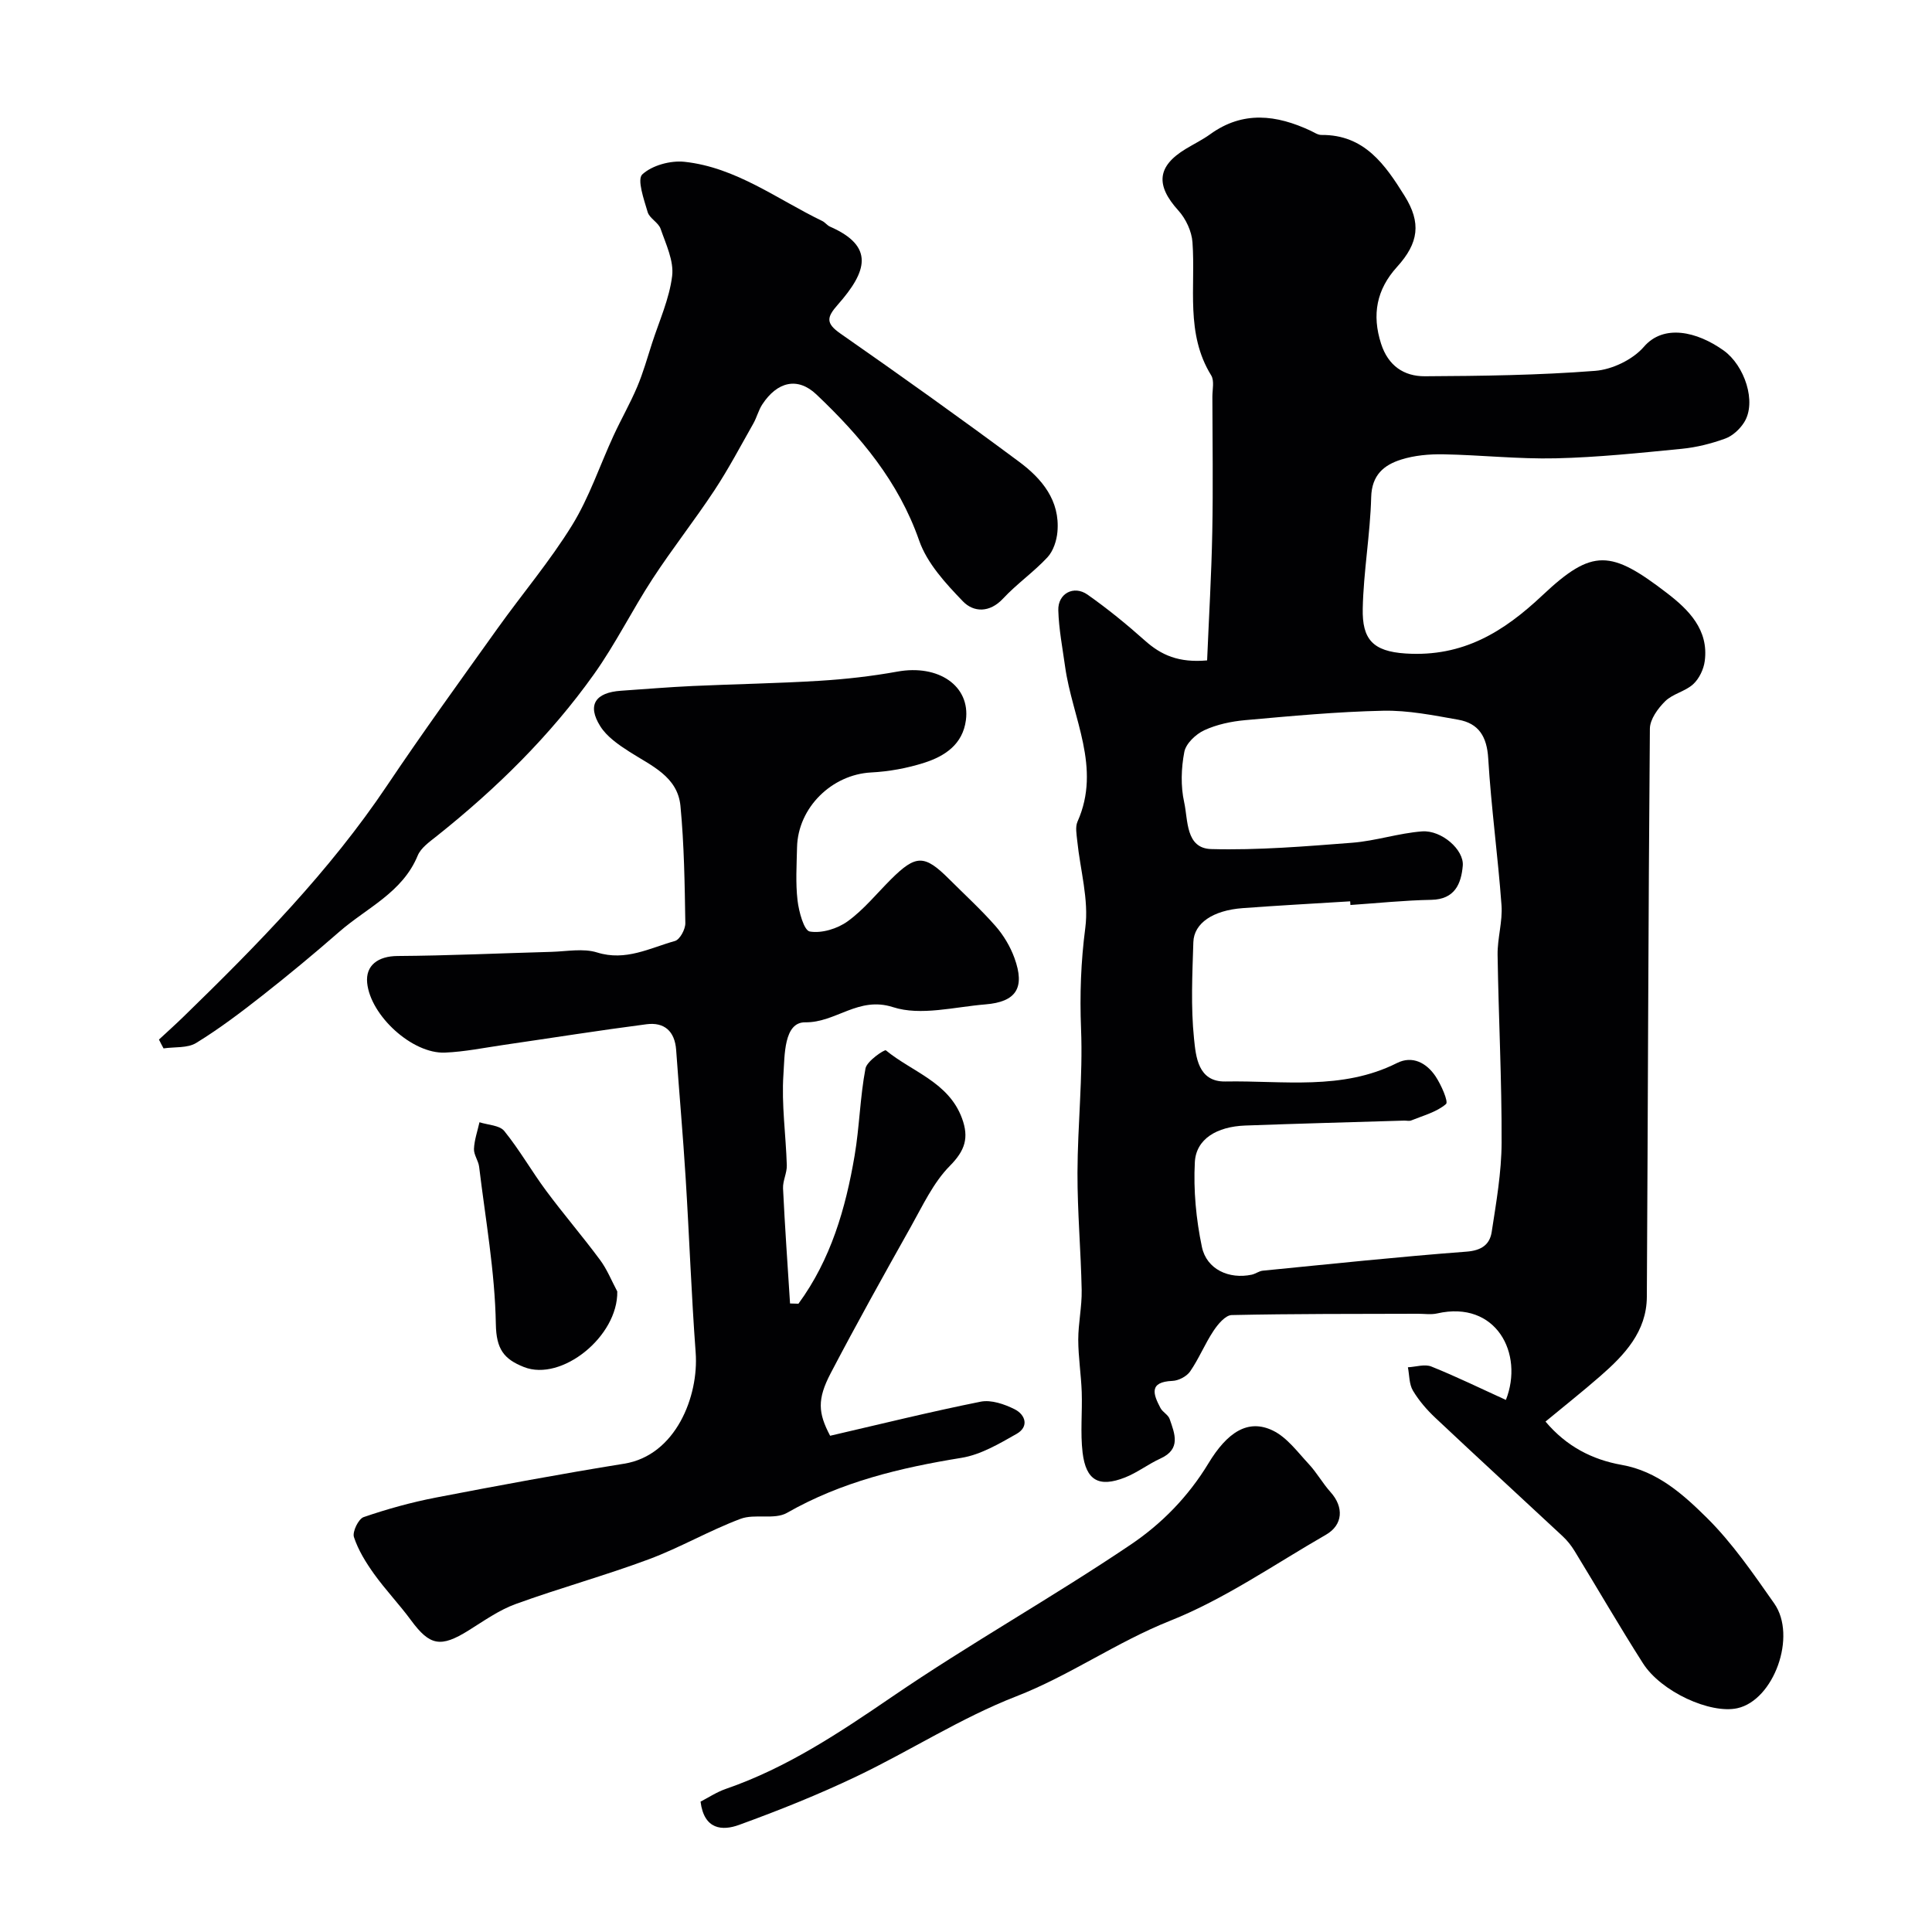 <svg enable-background="new 0 0 400 400" viewBox="0 0 400 400" xmlns="http://www.w3.org/2000/svg"><g fill="#010103"><path d="m319.98 294.32c4.33 5.15 9.69 7.89 15.78 8.97 7.41 1.31 12.74 6.13 17.63 10.96 5.3 5.25 9.62 11.57 13.94 17.72 4.76 6.77-.09 20.05-7.64 21.7-5.59 1.22-15.77-3.4-19.53-9.3-4.88-7.65-9.43-15.52-14.17-23.27-.68-1.11-1.52-2.17-2.47-3.05-8.76-8.17-17.59-16.26-26.31-24.47-1.78-1.67-3.44-3.59-4.68-5.67-.8-1.34-.72-3.2-1.04-4.83 1.64-.08 3.49-.71 4.87-.15 5.2 2.09 10.25 4.56 15.42 6.91 3.78-9.62-2.04-20.68-14.22-17.91-1.27.29-2.66.07-3.99.07-12.85.04-25.71-.01-38.56.27-1.31.03-2.87 1.91-3.78 3.29-1.78 2.68-3 5.73-4.82 8.37-.71 1.04-2.39 1.92-3.67 1.97-4.95.2-3.97 2.79-2.48 5.61.45.86 1.6 1.4 1.9 2.27 1.05 3.05 2.41 6.23-1.9 8.19-2.52 1.15-4.77 2.91-7.32 3.92-5.4 2.13-8.1.65-8.8-5.14-.49-4.13-.04-8.37-.18-12.55-.13-3.61-.71-7.21-.72-10.82 0-3.42.77-6.85.71-10.27-.16-8.1-.89-16.2-.87-24.3.03-9.93 1.14-19.89.74-29.79-.28-7.07-.04-13.89.88-20.92.76-5.84-1.06-12.01-1.67-18.03-.13-1.32-.44-2.85.06-3.97 5-11.2-1.09-21.44-2.57-32.07-.54-3.89-1.3-7.78-1.41-11.69-.1-3.46 3.21-5.23 6.05-3.23 4.15 2.92 8.11 6.15 11.9 9.53 3.36 3 6.98 4.61 12.86 4.09.37-8.9.9-17.75 1.07-26.6.18-9.33.04-18.66.02-27.99 0-1.49.44-3.32-.25-4.43-5.36-8.67-3.2-18.27-3.87-27.54-.16-2.27-1.36-4.86-2.91-6.57-4.76-5.25-4.45-9.17 1.55-12.79 1.67-1.01 3.45-1.88 5.03-3.02 6.79-4.91 13.73-4.02 20.78-.73.73.34 1.5.89 2.25.88 8.9-.08 13.19 6.16 17.22 12.62 3.46 5.55 2.95 9.72-1.57 14.7-4.24 4.67-5.24 9.89-3.3 15.91 1.46 4.55 4.73 6.75 9.05 6.73 11.76-.06 23.54-.21 35.26-1.12 3.54-.27 7.81-2.33 10.1-4.98 4.07-4.73 10.95-3.21 16.52.77 4.3 3.07 6.91 10.68 4.22 14.9-.89 1.4-2.38 2.78-3.9 3.33-2.88 1.05-5.94 1.82-8.99 2.12-8.68.85-17.38 1.77-26.09 1.97-7.75.18-15.53-.69-23.3-.83-2.91-.05-5.97.22-8.72 1.09-3.55 1.12-6.08 3.18-6.2 7.77-.2 7.71-1.59 15.38-1.75 23.09-.13 6.33 2.06 8.85 8.89 9.29 11.91.76 20.31-4.51 28.34-12.07 10.36-9.76 14.14-9.37 25.8-.41 4.42 3.4 8.64 7.56 7.78 14.04-.22 1.7-1.15 3.65-2.39 4.79-1.63 1.5-4.22 1.98-5.79 3.52-1.51 1.48-3.16 3.75-3.18 5.69-.33 39.21-.4 78.42-.63 117.64-.04 7.2-4.63 12.04-9.65 16.42-3.68 3.21-7.52 6.25-11.33 9.4zm-40.39-106.95c-.02-.25-.03-.51-.05-.76-7.42.46-14.85.86-22.26 1.41-6.11.45-10.09 3.09-10.21 7.05-.21 6.66-.54 13.38.14 19.97.38 3.68.8 8.97 6.49 8.87 11.93-.22 24.13 1.91 35.53-3.82 3.2-1.61 6.12-.02 7.97 2.73 1.17 1.74 2.73 5.29 2.18 5.76-1.95 1.67-4.73 2.39-7.21 3.4-.43.17-.99.01-1.49.03-10.95.33-21.91.62-32.86 1.02-5.91.22-10.19 2.79-10.44 7.58-.31 5.82.26 11.83 1.46 17.55.98 4.67 5.64 6.74 10.31 5.75.79-.17 1.51-.75 2.3-.83 14.05-1.38 28.1-2.88 42.18-3.94 3.14-.24 4.81-1.49 5.21-4.08.94-6.13 2.03-12.32 2.05-18.49.05-12.96-.63-25.92-.83-38.88-.05-3.43 1.06-6.9.81-10.28-.74-10.15-2.14-20.25-2.75-30.4-.27-4.5-1.96-7.25-6.2-8-5.14-.91-10.37-1.97-15.54-1.86-9.54.2-19.07 1.1-28.58 1.95-2.88.26-5.87.89-8.47 2.09-1.75.81-3.8 2.75-4.13 4.49-.65 3.37-.77 7.09-.03 10.42.82 3.68.26 9.54 5.6 9.69 9.72.26 19.49-.56 29.2-1.31 4.85-.38 9.6-1.98 14.45-2.35 4.04-.3 8.73 3.81 8.43 7.13-.33 3.72-1.64 6.94-6.5 7.04-5.59.1-11.17.69-16.76 1.07z"/><path d="m165.31 269.92c6.7-9.14 9.77-19.71 11.63-30.67 1.01-5.97 1.12-12.09 2.25-18.04.29-1.54 3.95-3.97 4.22-3.75 5.43 4.47 13 6.57 15.76 14.07 1.48 4.02.65 6.66-2.52 9.86-3.43 3.47-5.62 8.24-8.07 12.6-5.64 10.04-11.25 20.11-16.59 30.31-2.83 5.41-2.62 8.23-.12 12.96 10.3-2.38 20.69-4.96 31.18-7.06 2.17-.43 4.9.51 7 1.56 2.25 1.12 3.06 3.6.44 5.1-3.61 2.05-7.44 4.32-11.43 4.97-12.64 2.05-24.84 4.95-36.12 11.39-2.59 1.48-6.67.13-9.62 1.24-6.48 2.43-12.53 5.97-19.01 8.38-9.07 3.38-18.45 5.95-27.55 9.26-3.45 1.25-6.58 3.49-9.74 5.46-5.78 3.61-8.03 3.19-11.93-2.11-2.42-3.29-5.27-6.27-7.66-9.6-1.68-2.35-3.26-4.91-4.15-7.61-.36-1.1.93-3.77 2.01-4.14 4.89-1.68 9.91-3.07 14.98-4.05 12.96-2.5 25.94-4.91 38.97-7.01 10.67-1.72 15.46-13.97 14.79-23-.89-12.02-1.32-24.07-2.07-36.09-.55-8.86-1.34-17.71-1.97-26.57-.28-3.88-2.45-5.8-6.14-5.32-9.88 1.28-19.72 2.85-29.57 4.28-4.05.59-8.09 1.42-12.15 1.59-6.77.29-15.43-7.66-16.11-14.42-.37-3.66 2.28-5.55 6.27-5.58 10.63-.07 21.26-.57 31.89-.86 3.16-.09 6.56-.77 9.45.13 5.93 1.85 10.89-.92 16.11-2.38 1.02-.29 2.17-2.42 2.15-3.69-.13-8.1-.24-16.22-1.01-24.27-.59-6.11-6.05-8.32-10.55-11.21-2.25-1.44-4.68-3.11-6.05-5.29-2.76-4.39-1.04-6.99 4.31-7.35 4.93-.34 9.86-.75 14.8-.98 8.76-.4 17.54-.54 26.3-1.08 5.38-.33 10.78-.94 16.09-1.9 8.5-1.55 15.14 2.94 14.2 10.05-.66 5.03-4.37 7.46-8.62 8.82-3.53 1.13-7.31 1.82-11.01 2.01-8.12.43-15.14 7.26-15.33 15.49-.08 3.66-.32 7.37.1 10.98.27 2.34 1.33 6.26 2.54 6.46 2.47.42 5.73-.58 7.85-2.12 3.33-2.41 6-5.74 8.95-8.68 5.17-5.15 6.94-5.15 12.03-.07 3.23 3.23 6.62 6.32 9.63 9.75 1.66 1.9 3.05 4.23 3.91 6.6 2.24 6.17.39 9.09-6.02 9.61-6.4.52-13.4 2.42-19.12.57-7.19-2.32-11.8 3.22-18.17 3.14-4.46-.06-4.25 6.87-4.52 10.81-.42 6.21.51 12.51.7 18.78.05 1.59-.85 3.21-.78 4.79.38 7.95.95 15.89 1.45 23.83.58.01 1.16.03 1.74.05z"/><path d="m32.91 215.23c1.71-1.59 3.46-3.15 5.13-4.78 15.28-14.86 30.18-30.04 42.13-47.86 7.36-10.97 15.13-21.68 22.81-32.44 5.12-7.17 10.87-13.95 15.48-21.43 3.55-5.76 5.72-12.36 8.58-18.55 1.56-3.39 3.43-6.64 4.88-10.07 1.24-2.92 2.1-6.01 3.08-9.04 1.49-4.62 3.58-9.18 4.16-13.92.38-3.13-1.29-6.58-2.39-9.77-.45-1.31-2.3-2.16-2.68-3.46-.77-2.61-2.23-6.76-1.11-7.8 2.03-1.88 5.85-2.92 8.74-2.61 10.67 1.15 19.19 7.75 28.53 12.26.58.28 1 .9 1.59 1.16 9.3 4.08 7.68 9.28 1.62 16.16-2.31 2.61-2.53 3.84.54 5.98 12.45 8.68 24.81 17.49 36.99 26.54 4.7 3.49 8.51 8.01 7.94 14.51-.16 1.83-.86 3.98-2.07 5.28-2.84 3.05-6.35 5.49-9.19 8.54-2.79 3-6.11 2.85-8.3.58-3.58-3.71-7.43-7.89-9.07-12.6-4.27-12.24-12.19-21.63-21.27-30.24-3.91-3.71-8.13-2.63-11.2 2.05-.79 1.2-1.14 2.69-1.85 3.95-2.63 4.64-5.12 9.37-8.05 13.82-4.11 6.23-8.75 12.11-12.83 18.36-4.21 6.45-7.64 13.43-12.09 19.69-9.12 12.82-20.28 23.76-32.57 33.55-1.48 1.18-3.29 2.43-3.96 4.05-3.15 7.66-10.55 10.81-16.22 15.76-5.19 4.53-10.5 8.94-15.91 13.19-4.43 3.48-8.94 6.9-13.73 9.84-1.8 1.11-4.48.79-6.76 1.13-.33-.59-.64-1.21-.95-1.83z"/><path d="m145.04 373.01c1.59-.82 3.33-1.98 5.24-2.64 12.61-4.35 23.49-11.61 34.44-19.09 16.12-11.02 33.23-20.58 49.42-31.51 6.35-4.28 11.87-9.89 16.06-16.81 3.87-6.39 8.16-9.29 13.35-6.77 2.92 1.42 5.11 4.45 7.43 6.94 1.66 1.78 2.87 3.99 4.5 5.8 2.78 3.09 2.59 6.77-.94 8.81-10.68 6.14-20.98 13.33-32.32 17.84-11.07 4.41-20.71 11.31-31.81 15.63-11.43 4.44-21.92 11.25-33.04 16.56-7.91 3.78-16.09 7.05-24.34 10.05-3.45 1.26-7.25 1.04-7.99-4.81z"/><path d="m127.8 267.38c.17 9.34-11.56 18.73-19.33 15.65-4.17-1.65-5.72-3.72-5.81-8.88-.19-10.88-2.15-21.72-3.46-32.57-.15-1.27-1.12-2.49-1.07-3.71.08-1.85.73-3.68 1.14-5.52 1.75.57 4.17.61 5.14 1.82 3.16 3.9 5.66 8.32 8.66 12.36 3.59 4.84 7.54 9.43 11.13 14.28 1.48 1.97 2.42 4.36 3.6 6.57z"/></g></svg>